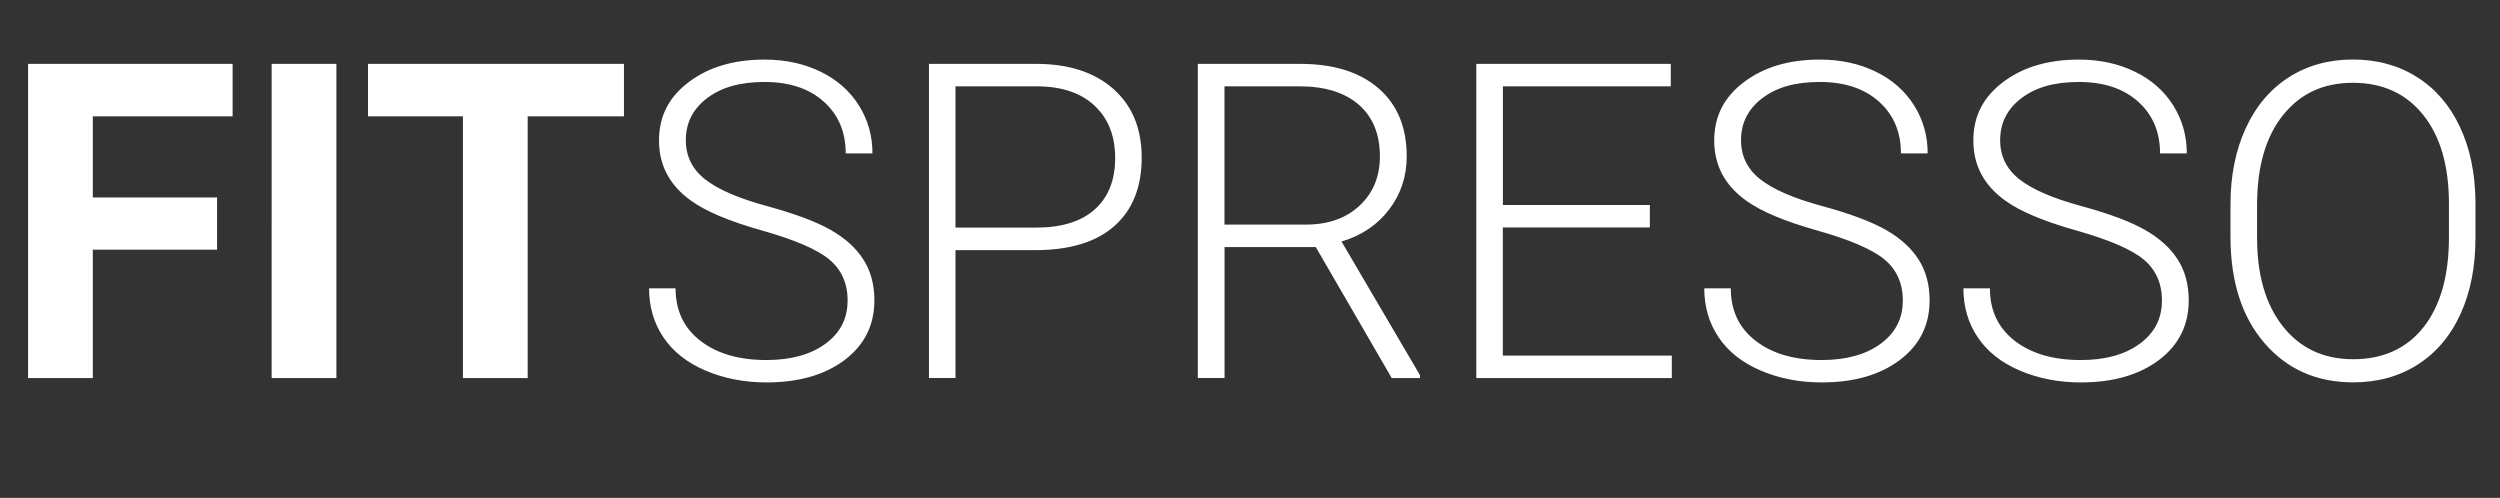 <svg xmlns="http://www.w3.org/2000/svg" viewBox="0 0 339.41 67.59"><rect x="0" y="0" width="339.41" height="67.59" fill="#333333" stroke="none"/><path d="M29.47 33.9H12.6v17.43H3.81V8.67h27.77v7.12H12.6v11.02h16.87v7.09zm16.2 17.43h-8.79V8.67h8.79v42.66zm39.04-35.54H71.64v35.54h-8.79V15.79H49.96V8.67h34.75v7.12zm30.37 25.05c0-2.36-.83-4.23-2.49-5.61-1.66-1.38-4.7-2.68-9.11-3.93-4.41-1.24-7.64-2.59-9.67-4.06-2.89-2.07-4.34-4.79-4.34-8.14s1.34-5.91 4.03-7.95c2.69-2.04 6.12-3.06 10.3-3.06 2.83 0 5.37.55 7.6 1.64 2.24 1.09 3.97 2.62 5.2 4.57 1.23 1.95 1.85 4.13 1.85 6.53h-3.63c0-2.92-1-5.26-2.99-7.04s-4.67-2.66-8.03-2.66-5.86.73-7.79 2.19c-1.93 1.46-2.9 3.36-2.9 5.71 0 2.17.87 3.94 2.61 5.31 1.74 1.37 4.52 2.58 8.35 3.62 3.83 1.05 6.73 2.13 8.7 3.25 1.97 1.12 3.46 2.47 4.45 4.03 1 1.56 1.49 3.41 1.49 5.54 0 3.36-1.34 6.05-4.03 8.09-2.69 2.03-6.23 3.05-10.62 3.05-3.01 0-5.77-.54-8.28-1.61s-4.41-2.58-5.71-4.51c-1.3-1.93-1.95-4.15-1.95-6.65h3.6c0 3.01 1.12 5.38 3.37 7.12 2.25 1.74 5.23 2.61 8.96 2.61 3.32 0 5.99-.73 8-2.2 2.01-1.46 3.02-3.41 3.02-5.83zm14.64-6.89v17.37h-3.6V8.67h14.53c4.43 0 7.93 1.13 10.5 3.4 2.57 2.27 3.85 5.38 3.85 9.35s-1.24 7.09-3.71 9.27c-2.47 2.18-6.05 3.27-10.74 3.27h-10.84zm0-3.05h10.93c3.5 0 6.16-.83 8-2.49 1.84-1.66 2.75-3.98 2.75-6.95s-.91-5.31-2.74-7.06-4.42-2.65-7.78-2.68h-11.16v19.19zm48.92 2.64h-12.39v17.78h-3.63V8.67h13.86c4.55 0 8.11 1.1 10.66 3.31 2.56 2.21 3.84 5.29 3.84 9.25 0 2.73-.8 5.14-2.4 7.23s-3.75 3.53-6.45 4.33l10.66 18.16v.38h-3.84l-10.31-17.78zm-12.39-3.05h11.05c3.03 0 5.46-.86 7.29-2.58 1.84-1.72 2.75-3.95 2.75-6.69 0-3.01-.96-5.35-2.87-7.01s-4.6-2.49-8.06-2.49h-10.17V30.5zm57.73.39h-19.95v17.4h22.94v3.05h-26.54V8.67h26.4v3.05h-22.79v16.11h19.95v3.05zm34.36 9.96c0-2.36-.83-4.23-2.49-5.61s-4.7-2.68-9.11-3.93c-4.41-1.24-7.64-2.59-9.67-4.06-2.89-2.07-4.34-4.79-4.34-8.14s1.34-5.91 4.03-7.95c2.69-2.04 6.12-3.06 10.3-3.06 2.83 0 5.37.55 7.6 1.64 2.24 1.09 3.97 2.62 5.2 4.57 1.23 1.95 1.85 4.13 1.85 6.53h-3.63c0-2.92-1-5.26-2.99-7.04s-4.67-2.66-8.03-2.66-5.86.73-7.79 2.19c-1.93 1.46-2.9 3.36-2.9 5.71 0 2.17.87 3.94 2.61 5.31 1.74 1.37 4.52 2.58 8.35 3.62s6.73 2.13 8.7 3.25c1.97 1.12 3.46 2.47 4.45 4.03 1 1.56 1.49 3.41 1.49 5.54 0 3.36-1.34 6.05-4.03 8.09-2.69 2.03-6.23 3.05-10.62 3.05-3.01 0-5.77-.54-8.28-1.61s-4.41-2.58-5.71-4.51-1.95-4.15-1.95-6.65h3.6c0 3.01 1.12 5.38 3.37 7.12 2.25 1.74 5.23 2.61 8.96 2.61 3.32 0 5.99-.73 8-2.2s3.02-3.41 3.02-5.83zm35.18 0c0-2.36-.83-4.23-2.49-5.61s-4.7-2.68-9.11-3.93c-4.41-1.24-7.64-2.59-9.67-4.06-2.89-2.07-4.34-4.79-4.34-8.14s1.34-5.91 4.03-7.95c2.69-2.04 6.12-3.06 10.3-3.06 2.83 0 5.37.55 7.6 1.64 2.24 1.09 3.97 2.62 5.2 4.57 1.23 1.95 1.85 4.13 1.85 6.53h-3.63c0-2.92-1-5.26-2.99-7.04s-4.67-2.66-8.03-2.66-5.86.73-7.79 2.19c-1.93 1.46-2.9 3.36-2.9 5.71 0 2.17.87 3.94 2.61 5.31 1.74 1.37 4.52 2.58 8.35 3.62s6.73 2.13 8.7 3.25c1.97 1.12 3.46 2.47 4.45 4.03 1 1.56 1.49 3.41 1.49 5.54 0 3.36-1.34 6.05-4.03 8.09-2.69 2.03-6.23 3.05-10.62 3.05-3.01 0-5.77-.54-8.28-1.61s-4.41-2.58-5.71-4.51-1.95-4.15-1.95-6.65h3.6c0 3.01 1.12 5.38 3.37 7.12 2.25 1.74 5.23 2.61 8.96 2.61 3.32 0 5.99-.73 8-2.2s3.02-3.41 3.02-5.83zm42.56-8.53c0 3.93-.68 7.37-2.04 10.34-1.36 2.97-3.3 5.25-5.82 6.86-2.52 1.6-5.43 2.4-8.73 2.4-4.98 0-9-1.78-12.07-5.35-3.07-3.56-4.6-8.37-4.6-14.43v-4.39c0-3.89.69-7.33 2.07-10.33s3.33-5.3 5.84-6.91 5.42-2.42 8.7-2.42 6.18.79 8.69 2.37 4.45 3.82 5.82 6.71 2.08 6.24 2.14 10.05v5.1zm-3.6-4.63c0-5.14-1.16-9.16-3.49-12.07-2.32-2.91-5.51-4.37-9.55-4.37s-7.12 1.46-9.48 4.38c-2.35 2.92-3.53 7-3.53 12.23v4.45c0 5.06 1.17 9.07 3.52 12.03s5.53 4.44 9.55 4.44 7.27-1.46 9.55-4.38c2.29-2.92 3.43-6.99 3.43-12.2v-4.51z" fill="#fff"/></svg>